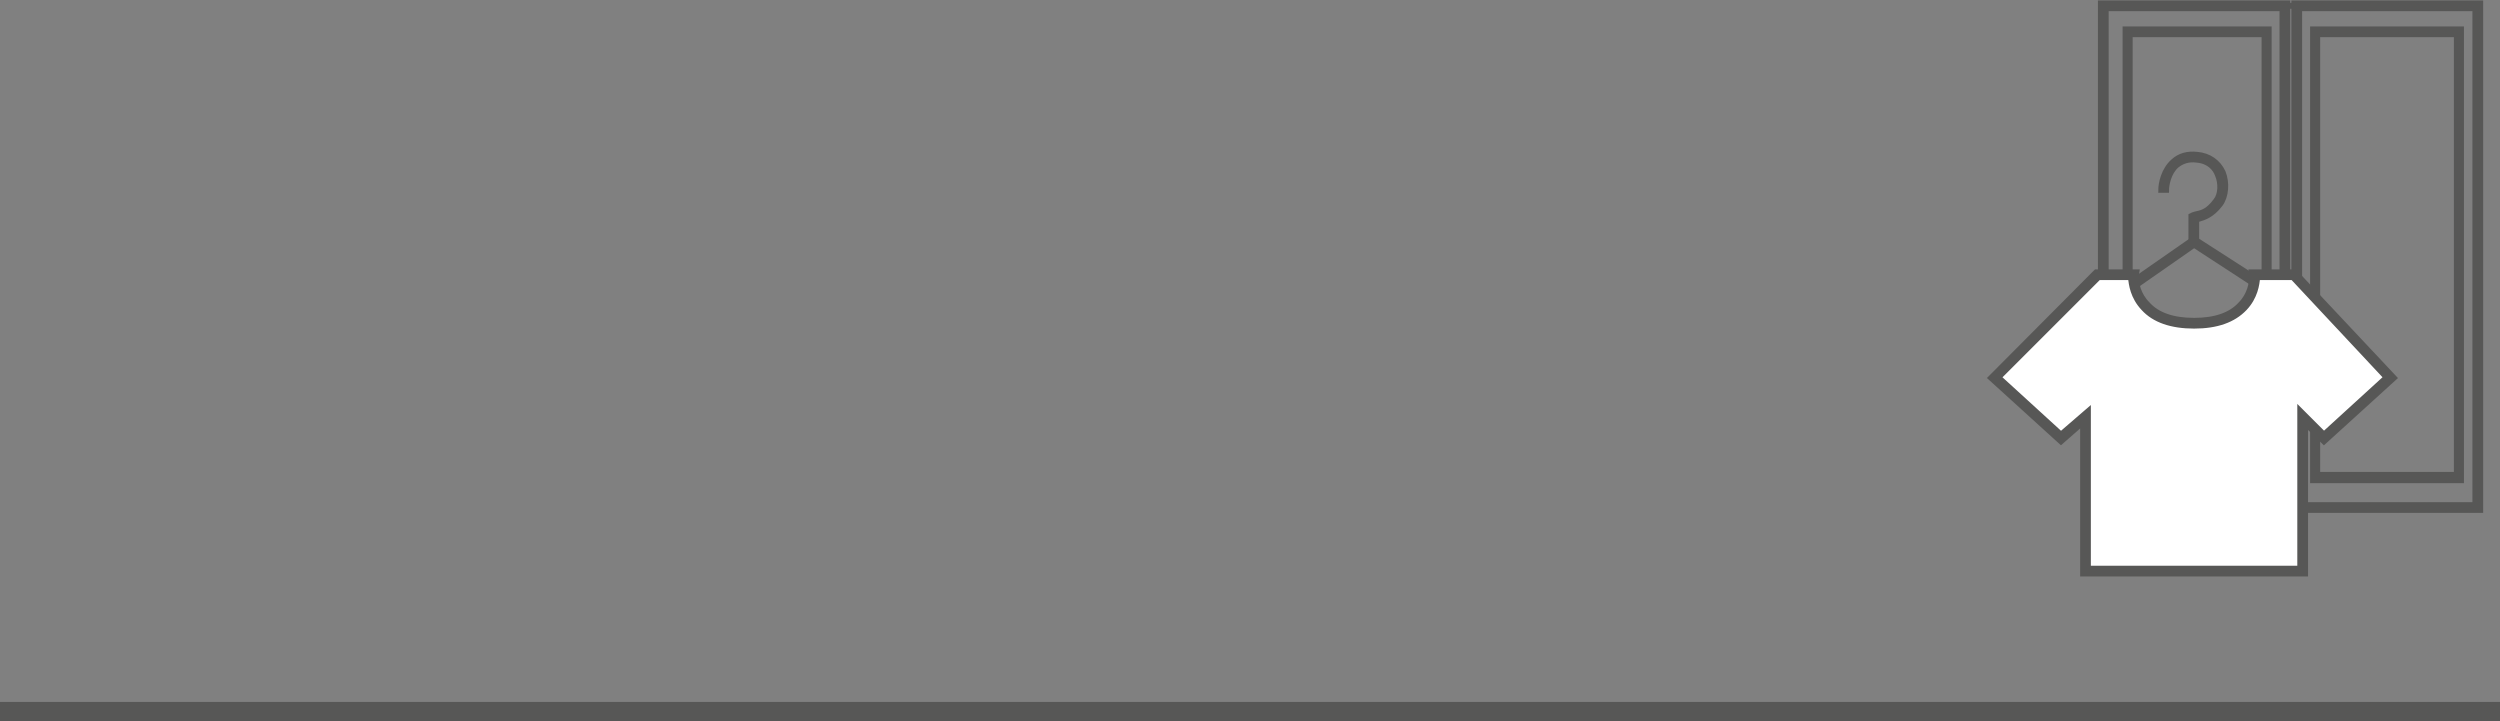 <?xml version="1.0" encoding="UTF-8"?> <svg xmlns="http://www.w3.org/2000/svg" width="260" height="75" viewBox="0 0 260 75" fill="none"><rect x="0" y="0" width="260" height="75" fill="#808080" stroke="none"/> <path d="M221.546 49.329H235.454V3.615H221.546V49.329ZM236 50H221V3H236V50Z" fill="#575756" stroke="#575756" stroke-width="0.5"></path> <path d="M241.046 49.329H255.454V3.615H241.046V49.329ZM256 50H240.5V3H256V50Z" fill="#575756" stroke="#575756" stroke-width="0.5"></path> <path d="M237.937 52.474H238.553V0.913H237.937V52.474ZM239.17 53.09H237.32V0.297H239.17V53.09Z" fill="#575756"></path> <path d="M239.169 52.474H257.383V0.913H239.169V52.474ZM258 53.09H238.552V0.297H258V53.09Z" fill="#575756" stroke="#575756" stroke-width="0.5"></path> <path d="M219.05 52.474H237.32V0.913H219.05V52.474ZM237.936 53.09H218.433V0.297H237.936V53.09Z" fill="#575756" stroke="#575756" stroke-width="0.5"></path> <path d="M218.153 28.6L207.448 39.248L214.342 45.581L216.864 43.339V59.368H239.506V43.339L241.691 45.581L248.585 39.248L238.553 28.6H234.462C234.574 30.281 233.453 33.644 228.185 33.644C222.916 33.644 221.796 30.281 221.908 28.6H218.153Z" fill="white"></path> <path d="M217.2 59.088H239.169V42.611L241.691 45.133L248.136 39.248L238.441 28.88H234.798C234.742 29.553 234.574 30.898 233.453 32.075C232.276 33.308 230.539 33.924 228.185 33.924C225.831 33.924 224.037 33.308 222.917 32.075C221.796 30.898 221.628 29.553 221.571 28.88H218.265L207.897 39.248L214.342 45.133L217.2 42.667V59.088ZM239.786 59.705H216.584V44.012L214.342 45.974L207 39.304L217.985 28.264H222.244L222.188 28.6C222.132 29.441 222.412 30.674 223.365 31.626C224.374 32.747 225.999 33.308 228.185 33.308C230.37 33.308 231.996 32.747 233.005 31.626C233.957 30.674 234.181 29.441 234.181 28.6L234.125 28.264H238.665L249.033 39.304L241.691 45.974L239.786 44.124V59.705Z" fill="#575756" stroke="#575756" stroke-width="0.5"></path> <path d="M222.076 29.775L221.74 29.271L228.185 24.787L234.63 28.934L234.294 29.495L228.185 25.516L222.076 29.775Z" fill="#575756" stroke="#575756" stroke-width="0.5"></path> <path d="M228.465 25.125H227.848V22.434L228.073 22.322C228.185 22.266 228.297 22.266 228.465 22.21C229.025 22.098 229.642 21.93 230.426 20.865C230.931 20.249 230.987 19.072 230.595 18.175C230.37 17.558 229.754 16.774 228.465 16.662C227.624 16.55 226.952 16.774 226.391 17.222C225.551 17.951 225.326 19.24 225.326 19.8H224.71C224.71 19.072 224.99 17.671 225.999 16.774C226.672 16.157 227.512 15.933 228.521 16.045C229.754 16.157 230.707 16.83 231.211 17.895C231.659 19.016 231.547 20.417 230.931 21.258C230.034 22.434 229.193 22.659 228.633 22.827C228.577 22.827 228.521 22.827 228.465 22.827V25.125Z" fill="#575756" stroke="#575756" stroke-width="0.5"></path> <rect y="73" width="260" height="2" fill="#575756"></rect> </svg> 